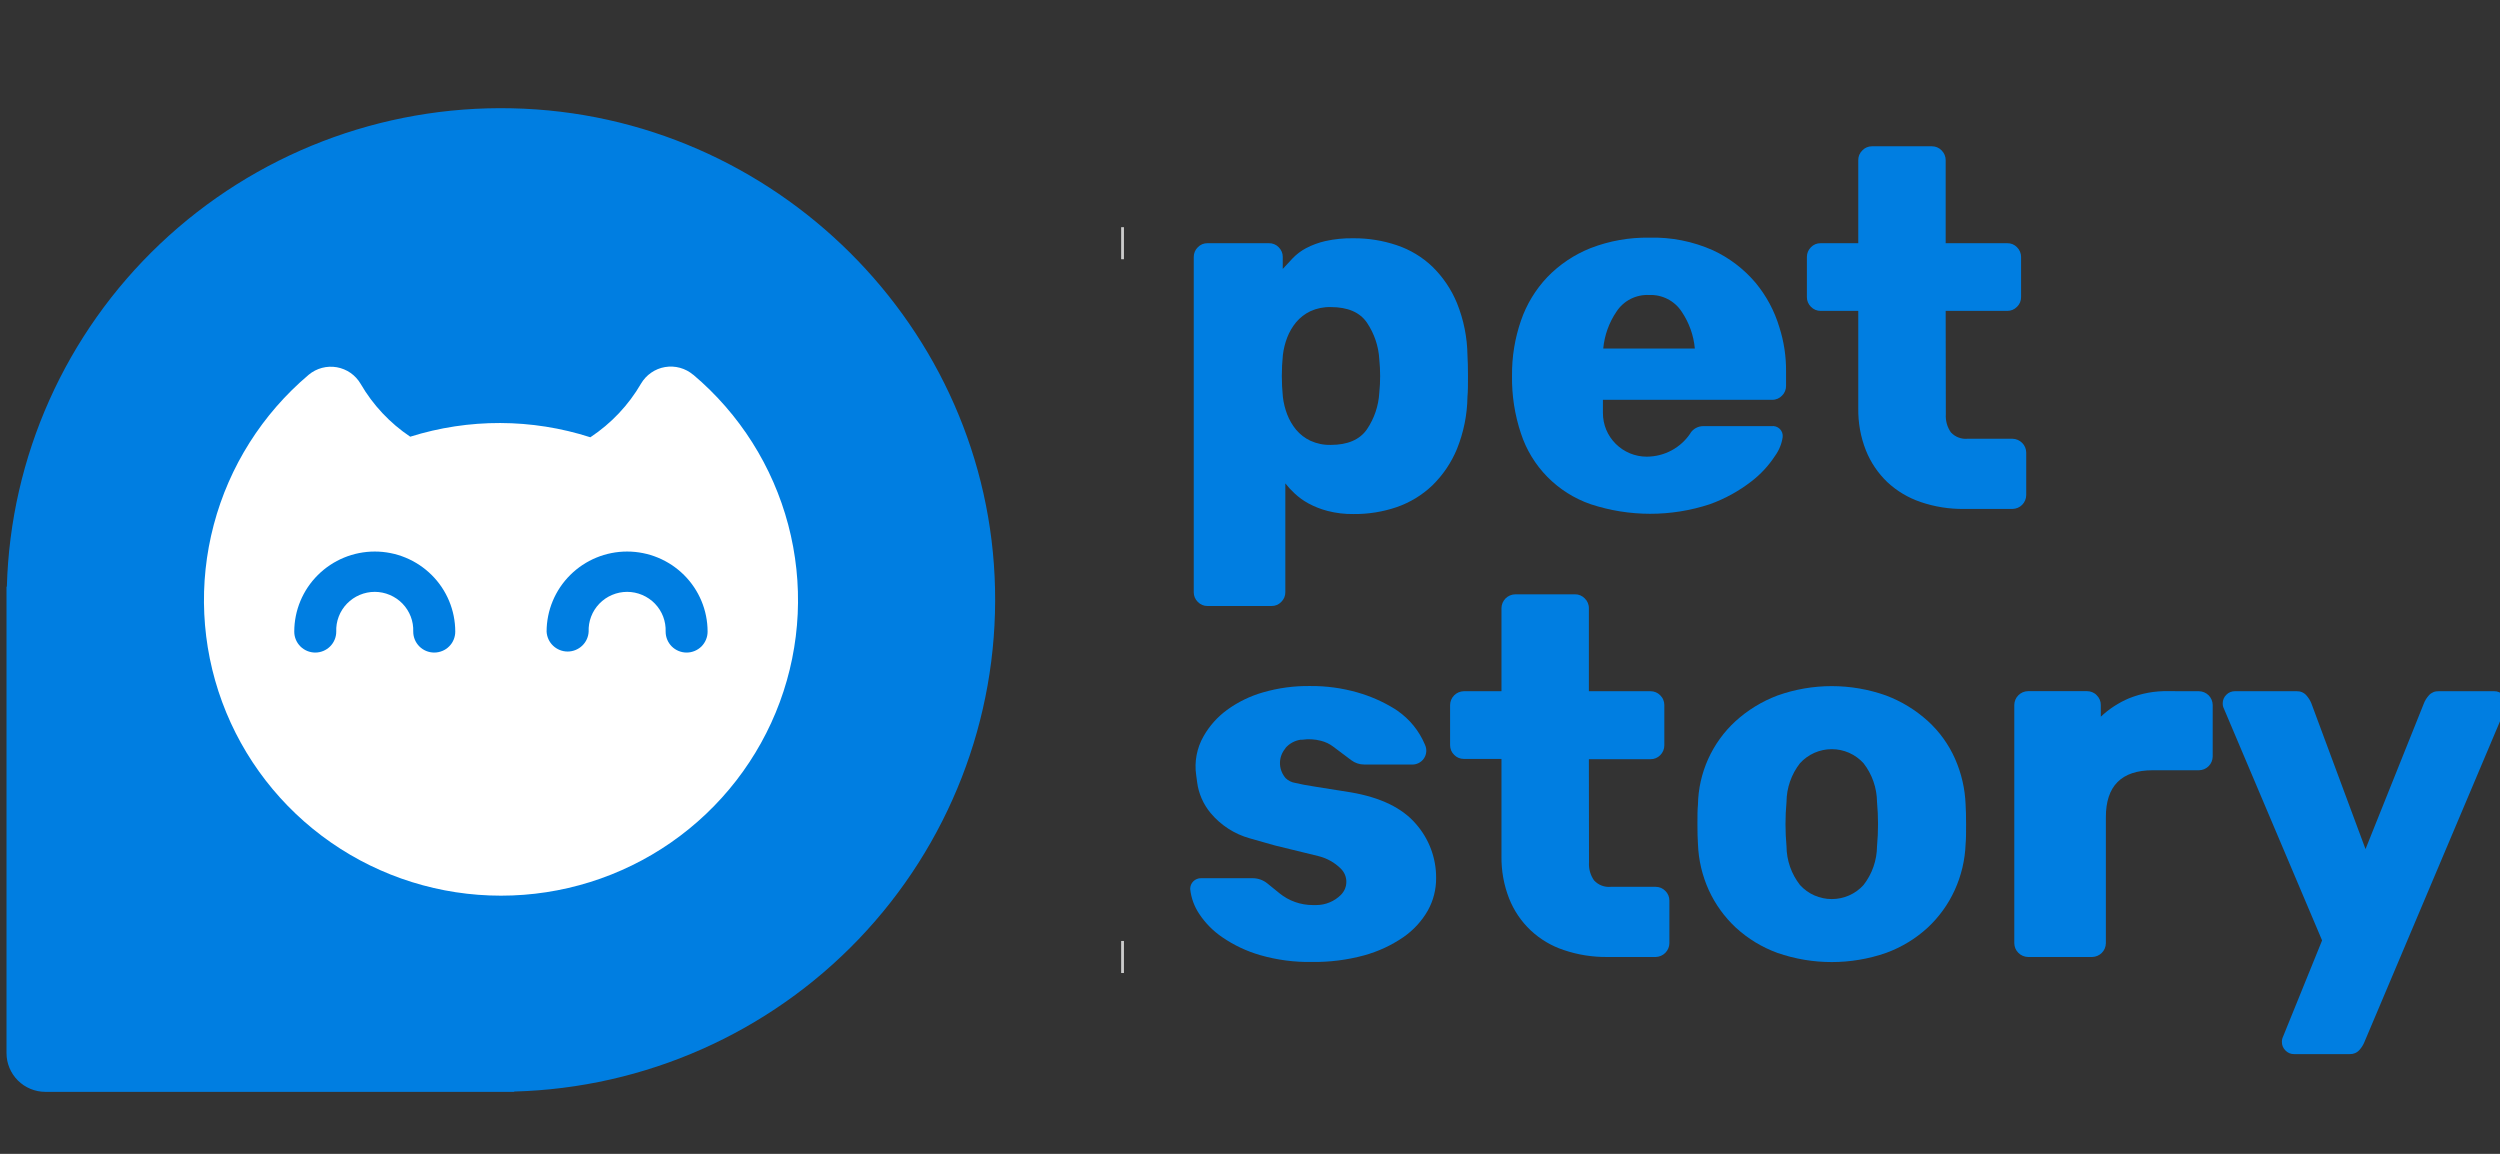 <svg width="78" height="36" viewBox="0 0 78 36" fill="none" xmlns="http://www.w3.org/2000/svg">
<rect x="0" y="0" width="78" height="36" fill="#333333" stroke="none"/>
<g clip-path="url(#clip0_323_8258)">
<path d="M15.97 3.379C11.895 3.289 7.95 4.809 4.997 7.606C2.045 10.403 0.325 14.249 0.214 18.304H0.203V32.856C0.203 33.177 0.331 33.485 0.559 33.712C0.787 33.939 1.097 34.066 1.419 34.066H16.042V34.056C20.117 33.947 23.983 32.235 26.795 29.297C29.606 26.358 31.134 22.432 31.045 18.375C30.874 10.22 24.172 3.552 15.97 3.379Z" fill="#007EE1"/>
<path d="M21.629 11.694C21.509 11.592 21.369 11.518 21.217 11.476C21.065 11.434 20.905 11.426 20.75 11.452C20.594 11.478 20.447 11.538 20.317 11.628C20.188 11.717 20.079 11.834 20 11.969C19.61 12.641 19.069 13.213 18.419 13.643C16.593 13.056 14.629 13.05 12.799 13.625C12.164 13.2 11.635 12.636 11.252 11.976C11.173 11.841 11.066 11.725 10.938 11.635C10.81 11.546 10.663 11.486 10.509 11.458C10.355 11.431 10.196 11.438 10.045 11.478C9.894 11.518 9.753 11.591 9.633 11.691C8.186 12.913 7.152 14.548 6.669 16.374C6.186 18.2 6.277 20.129 6.931 21.902C7.585 23.674 8.77 25.204 10.326 26.285C11.882 27.366 13.734 27.945 15.631 27.945C17.528 27.945 19.38 27.366 20.936 26.285C22.492 25.204 23.677 23.674 24.331 21.902C24.985 20.129 25.076 18.2 24.593 16.374C24.11 14.548 23.076 12.913 21.629 11.691V11.694Z" fill="white"/>
<path d="M13.548 20.36C13.374 20.36 13.207 20.291 13.085 20.169C12.962 20.046 12.893 19.881 12.893 19.708C12.899 19.547 12.873 19.387 12.815 19.236C12.757 19.086 12.67 18.949 12.558 18.833C12.446 18.717 12.311 18.625 12.162 18.562C12.014 18.499 11.854 18.466 11.692 18.466C11.53 18.466 11.37 18.499 11.221 18.562C11.073 18.625 10.938 18.717 10.826 18.833C10.714 18.949 10.626 19.086 10.569 19.236C10.511 19.387 10.485 19.547 10.491 19.708C10.491 19.881 10.422 20.046 10.299 20.169C10.176 20.291 10.01 20.36 9.836 20.36C9.662 20.36 9.496 20.291 9.373 20.169C9.25 20.046 9.181 19.881 9.181 19.708C9.181 19.045 9.446 18.409 9.917 17.941C10.388 17.472 11.027 17.208 11.693 17.208C12.359 17.208 12.998 17.472 13.469 17.941C13.94 18.409 14.204 19.045 14.204 19.708C14.204 19.794 14.187 19.878 14.154 19.958C14.121 20.037 14.073 20.109 14.012 20.169C13.951 20.23 13.879 20.278 13.799 20.31C13.719 20.343 13.634 20.36 13.548 20.36V20.36Z" fill="#007EE1"/>
<path d="M21.422 20.36C21.249 20.36 21.082 20.291 20.959 20.169C20.837 20.046 20.768 19.881 20.768 19.708C20.774 19.547 20.747 19.387 20.69 19.236C20.632 19.086 20.545 18.949 20.433 18.833C20.32 18.717 20.186 18.625 20.037 18.562C19.888 18.499 19.728 18.466 19.567 18.466C19.405 18.466 19.245 18.499 19.096 18.562C18.947 18.625 18.813 18.717 18.701 18.833C18.589 18.949 18.501 19.086 18.444 19.236C18.386 19.387 18.36 19.547 18.366 19.708C18.357 19.875 18.284 20.033 18.162 20.148C18.04 20.263 17.878 20.328 17.71 20.328C17.542 20.328 17.38 20.263 17.258 20.148C17.136 20.033 17.063 19.875 17.054 19.708C17.054 19.045 17.319 18.409 17.79 17.941C18.261 17.472 18.9 17.208 19.566 17.208C20.232 17.208 20.871 17.472 21.342 17.941C21.813 18.409 22.077 19.045 22.077 19.708C22.077 19.793 22.06 19.878 22.027 19.957C21.994 20.036 21.946 20.108 21.886 20.169C21.825 20.229 21.753 20.277 21.673 20.31C21.594 20.343 21.509 20.36 21.422 20.36V20.36Z" fill="#007EE1"/>
<path d="M42.23 16.038C41.957 16.042 41.685 16.01 41.42 15.941C41.21 15.887 41.007 15.807 40.816 15.703C40.661 15.618 40.517 15.513 40.389 15.392C40.285 15.296 40.189 15.192 40.102 15.081V18.477C40.103 18.534 40.092 18.59 40.07 18.642C40.048 18.694 40.016 18.741 39.975 18.78C39.937 18.821 39.89 18.853 39.838 18.875C39.786 18.897 39.73 18.908 39.673 18.907H37.674C37.617 18.908 37.562 18.897 37.509 18.875C37.457 18.853 37.411 18.821 37.372 18.78C37.331 18.741 37.299 18.694 37.277 18.642C37.255 18.59 37.244 18.534 37.245 18.477V8.018C37.244 7.961 37.255 7.905 37.277 7.853C37.299 7.801 37.331 7.753 37.372 7.714C37.411 7.673 37.458 7.641 37.51 7.619C37.562 7.598 37.618 7.587 37.674 7.588H39.595C39.651 7.587 39.707 7.598 39.758 7.62C39.81 7.641 39.857 7.673 39.895 7.714C39.936 7.753 39.968 7.801 39.99 7.853C40.012 7.905 40.023 7.961 40.022 8.018V8.391C40.118 8.284 40.222 8.174 40.333 8.056C40.453 7.932 40.592 7.827 40.745 7.745C40.935 7.645 41.138 7.57 41.347 7.522C41.637 7.458 41.933 7.428 42.23 7.434C42.688 7.431 43.143 7.504 43.578 7.65C43.993 7.789 44.373 8.017 44.689 8.319C45.021 8.643 45.283 9.031 45.459 9.46C45.667 9.977 45.778 10.529 45.785 11.086C45.795 11.245 45.801 11.461 45.801 11.731C45.801 12.001 45.801 12.218 45.785 12.377C45.778 12.935 45.667 13.486 45.459 14.004C45.283 14.432 45.021 14.82 44.689 15.145C44.372 15.447 43.993 15.678 43.578 15.822C43.144 15.97 42.688 16.043 42.23 16.038V16.038ZM43.034 12.256C43.069 11.908 43.069 11.557 43.034 11.209C43.011 10.8 42.877 10.406 42.648 10.066C42.425 9.742 42.049 9.581 41.521 9.581C41.301 9.575 41.084 9.619 40.884 9.71C40.712 9.792 40.559 9.91 40.437 10.056C40.32 10.199 40.226 10.36 40.16 10.533C40.093 10.708 40.048 10.89 40.026 11.076C39.982 11.511 39.982 11.95 40.026 12.386C40.048 12.572 40.093 12.754 40.16 12.929C40.226 13.101 40.32 13.262 40.437 13.406C40.559 13.552 40.712 13.67 40.884 13.751C41.084 13.842 41.301 13.887 41.521 13.881C42.042 13.881 42.424 13.72 42.648 13.395C42.877 13.057 43.01 12.664 43.034 12.256V12.256Z" fill="#007EE1"/>
<path d="M52.74 13.513C52.784 13.446 52.844 13.391 52.914 13.353C52.985 13.315 53.064 13.295 53.144 13.295H55.272C55.319 13.289 55.367 13.294 55.411 13.309C55.456 13.325 55.497 13.35 55.531 13.383C55.564 13.417 55.59 13.457 55.605 13.502C55.62 13.546 55.625 13.594 55.619 13.641C55.588 13.851 55.506 14.051 55.381 14.223C55.182 14.528 54.933 14.798 54.643 15.02C54.252 15.323 53.816 15.563 53.349 15.731C52.141 16.13 50.835 16.13 49.627 15.731C49.118 15.555 48.657 15.263 48.279 14.88C47.902 14.497 47.619 14.032 47.453 13.522C47.259 12.941 47.165 12.332 47.175 11.72C47.169 11.137 47.263 10.557 47.453 10.006C47.627 9.498 47.908 9.034 48.278 8.644C48.658 8.251 49.118 7.943 49.627 7.741C50.211 7.515 50.834 7.404 51.461 7.415C52.141 7.396 52.815 7.53 53.436 7.805C53.95 8.042 54.405 8.388 54.77 8.818C55.111 9.228 55.365 9.703 55.517 10.213C55.66 10.66 55.73 11.127 55.725 11.596V12.044C55.725 12.1 55.714 12.156 55.692 12.208C55.67 12.26 55.638 12.307 55.597 12.346C55.558 12.387 55.512 12.419 55.46 12.441C55.408 12.463 55.352 12.475 55.296 12.474H50.011V12.886C50.011 13.064 50.046 13.241 50.114 13.407C50.183 13.572 50.284 13.722 50.411 13.848C50.538 13.975 50.688 14.075 50.854 14.144C51.02 14.212 51.198 14.248 51.378 14.248V14.248C51.65 14.247 51.917 14.18 52.156 14.051C52.395 13.922 52.598 13.736 52.746 13.509L52.74 13.513ZM51.451 9.204C51.251 9.194 51.052 9.237 50.873 9.328C50.695 9.419 50.544 9.555 50.435 9.722C50.201 10.066 50.059 10.462 50.021 10.875H52.879C52.842 10.463 52.7 10.066 52.467 9.722C52.358 9.555 52.206 9.42 52.028 9.329C51.85 9.238 51.651 9.195 51.451 9.204V9.204Z" fill="#007EE1"/>
<path d="M60.71 12.924C60.697 13.125 60.752 13.325 60.868 13.49C60.934 13.561 61.015 13.616 61.105 13.65C61.195 13.685 61.293 13.698 61.389 13.689H62.789C62.903 13.691 63.011 13.737 63.091 13.818C63.172 13.898 63.217 14.006 63.218 14.12V15.447C63.217 15.561 63.172 15.669 63.092 15.75C63.012 15.831 62.903 15.877 62.789 15.879H61.281C60.82 15.885 60.361 15.812 59.925 15.663C59.537 15.532 59.181 15.32 58.883 15.041C58.592 14.762 58.365 14.425 58.216 14.052C58.051 13.633 57.971 13.187 57.978 12.737V9.7H56.804C56.747 9.7 56.691 9.689 56.639 9.667C56.587 9.645 56.54 9.613 56.501 9.572C56.461 9.533 56.429 9.486 56.407 9.434C56.385 9.382 56.374 9.326 56.375 9.269V8.018C56.374 7.961 56.386 7.905 56.407 7.853C56.429 7.801 56.461 7.754 56.501 7.714C56.54 7.673 56.587 7.641 56.639 7.619C56.691 7.598 56.747 7.587 56.804 7.588H57.978V4.995C57.977 4.939 57.988 4.883 58.01 4.831C58.032 4.779 58.064 4.732 58.105 4.692C58.143 4.651 58.19 4.619 58.242 4.597C58.294 4.575 58.35 4.564 58.407 4.564H60.276C60.332 4.564 60.388 4.575 60.44 4.597C60.492 4.619 60.539 4.651 60.578 4.692C60.618 4.732 60.65 4.779 60.672 4.831C60.694 4.883 60.705 4.939 60.705 4.995V7.588H62.629C62.685 7.587 62.741 7.598 62.793 7.619C62.845 7.641 62.892 7.673 62.931 7.714C62.972 7.754 63.004 7.801 63.025 7.853C63.047 7.905 63.058 7.961 63.058 8.018V9.269C63.058 9.326 63.047 9.382 63.026 9.434C63.004 9.486 62.972 9.533 62.931 9.572C62.892 9.613 62.845 9.645 62.793 9.667C62.742 9.689 62.685 9.7 62.629 9.7H60.705L60.71 12.924Z" fill="#007EE1"/>
<path d="M44.036 23.853H42.562C42.417 23.853 42.277 23.806 42.162 23.72L41.584 23.286C41.474 23.205 41.349 23.146 41.215 23.113V23.113C41.023 23.062 40.822 23.051 40.625 23.08H40.575C40.391 23.108 40.224 23.201 40.104 23.341V23.35C39.999 23.473 39.939 23.629 39.935 23.791C39.931 23.953 39.983 24.111 40.081 24.24L40.109 24.276C40.193 24.358 40.3 24.411 40.415 24.428C40.568 24.466 40.783 24.506 41.057 24.548L42.145 24.721C43.071 24.88 43.747 25.206 44.172 25.701C44.586 26.169 44.812 26.774 44.807 27.398C44.809 27.752 44.72 28.101 44.547 28.411C44.358 28.741 44.097 29.024 43.783 29.241C43.412 29.495 43.001 29.686 42.567 29.806C42.033 29.951 41.482 30.021 40.929 30.013C40.383 30.023 39.838 29.95 39.314 29.799C38.897 29.678 38.501 29.492 38.143 29.247C37.855 29.053 37.608 28.804 37.417 28.515C37.26 28.281 37.162 28.013 37.134 27.733V27.733C37.134 27.689 37.142 27.646 37.159 27.605C37.176 27.565 37.2 27.528 37.232 27.497C37.263 27.466 37.3 27.441 37.341 27.425C37.381 27.408 37.425 27.399 37.469 27.4H39.081C39.247 27.4 39.408 27.456 39.538 27.56L39.92 27.87C40.214 28.109 40.582 28.239 40.962 28.238H41.066C41.209 28.238 41.351 28.21 41.483 28.155C41.615 28.101 41.735 28.021 41.836 27.92V27.92C41.89 27.866 41.932 27.803 41.962 27.733C41.991 27.663 42.006 27.588 42.006 27.512C42.006 27.436 41.991 27.361 41.962 27.291C41.932 27.221 41.89 27.158 41.836 27.104V27.104C41.644 26.913 41.404 26.777 41.141 26.712L39.776 26.378L38.989 26.155C38.513 26.021 38.089 25.747 37.773 25.369V25.369C37.544 25.095 37.397 24.761 37.351 24.408L37.322 24.192C37.258 23.769 37.34 23.337 37.554 22.966C37.736 22.647 37.983 22.37 38.28 22.152C38.62 21.904 39.001 21.718 39.406 21.602C39.883 21.464 40.378 21.397 40.875 21.404C41.372 21.399 41.867 21.466 42.344 21.602C42.754 21.718 43.145 21.89 43.506 22.112L43.612 22.183C43.981 22.442 44.27 22.797 44.448 23.21L44.462 23.243C44.493 23.311 44.506 23.386 44.499 23.46C44.492 23.535 44.466 23.607 44.423 23.668C44.38 23.73 44.322 23.779 44.254 23.811C44.186 23.844 44.111 23.858 44.036 23.853V23.853Z" fill="#007EE1"/>
<path d="M61.327 25.106C61.337 25.265 61.342 25.471 61.342 25.72C61.342 25.968 61.342 26.174 61.327 26.333C61.309 26.829 61.194 27.317 60.988 27.77C60.787 28.212 60.5 28.61 60.144 28.942C59.768 29.287 59.328 29.555 58.848 29.73C57.749 30.112 56.553 30.112 55.454 29.73C54.974 29.555 54.534 29.287 54.158 28.942C53.802 28.61 53.515 28.212 53.313 27.77C53.108 27.317 52.994 26.829 52.976 26.333C52.965 26.174 52.96 25.97 52.96 25.72C52.96 25.469 52.96 25.265 52.976 25.106C52.984 24.615 53.093 24.131 53.294 23.683C53.496 23.235 53.787 22.832 54.15 22.499C54.53 22.154 54.973 21.883 55.454 21.701C56.551 21.309 57.751 21.309 58.848 21.701C59.33 21.883 59.772 22.154 60.152 22.499C60.512 22.828 60.799 23.227 60.996 23.671C61.197 24.124 61.309 24.611 61.327 25.106V25.106ZM55.739 26.404C55.742 26.843 55.89 27.268 56.161 27.614C56.286 27.752 56.439 27.862 56.61 27.937C56.78 28.012 56.965 28.051 57.151 28.051C57.338 28.051 57.522 28.012 57.693 27.937C57.863 27.862 58.016 27.752 58.141 27.614C58.411 27.268 58.559 26.843 58.563 26.404C58.605 25.944 58.605 25.481 58.563 25.021C58.559 24.583 58.411 24.158 58.141 23.811C58.016 23.674 57.863 23.564 57.693 23.488C57.522 23.413 57.338 23.374 57.151 23.374C56.965 23.374 56.78 23.413 56.61 23.488C56.439 23.564 56.286 23.674 56.161 23.811C55.89 24.157 55.742 24.583 55.739 25.021C55.697 25.481 55.697 25.944 55.739 26.404V26.404Z" fill="#007EE1"/>
<path d="M68.607 21.566C68.721 21.568 68.83 21.614 68.91 21.694C68.99 21.775 69.035 21.883 69.036 21.996V23.602C69.035 23.715 68.99 23.824 68.91 23.904C68.83 23.985 68.721 24.031 68.607 24.032H67.164C66.189 24.032 65.702 24.522 65.703 25.5V29.427C65.702 29.541 65.657 29.649 65.577 29.729C65.497 29.81 65.388 29.856 65.274 29.858H63.275C63.161 29.856 63.053 29.81 62.973 29.729C62.892 29.649 62.847 29.541 62.846 29.427V21.995C62.847 21.881 62.892 21.773 62.973 21.692C63.053 21.612 63.161 21.566 63.275 21.564H65.116C65.173 21.564 65.229 21.575 65.281 21.597C65.333 21.619 65.38 21.651 65.418 21.692C65.459 21.732 65.491 21.779 65.513 21.831C65.535 21.883 65.546 21.938 65.545 21.995V22.361C65.802 22.119 66.1 21.924 66.426 21.787C66.816 21.63 67.235 21.554 67.656 21.564L68.607 21.566Z" fill="#007EE1"/>
<path d="M73.773 32.504C73.736 32.598 73.682 32.685 73.613 32.76C73.576 32.802 73.529 32.836 73.477 32.858C73.425 32.88 73.369 32.89 73.312 32.888H71.576C71.525 32.889 71.475 32.879 71.429 32.86C71.383 32.84 71.341 32.812 71.306 32.775C71.27 32.74 71.242 32.698 71.222 32.651C71.203 32.604 71.194 32.554 71.195 32.504C71.195 32.466 71.2 32.429 71.211 32.393L72.449 29.341L69.365 22.06C69.353 22.024 69.348 21.986 69.349 21.948C69.348 21.898 69.357 21.848 69.376 21.802C69.396 21.755 69.424 21.713 69.46 21.678C69.495 21.642 69.537 21.613 69.583 21.594C69.629 21.575 69.679 21.565 69.729 21.566H71.656C71.712 21.564 71.769 21.574 71.821 21.596C71.873 21.618 71.92 21.651 71.958 21.694C72.025 21.769 72.079 21.855 72.116 21.948L73.804 26.492L75.624 21.948C75.661 21.854 75.714 21.768 75.782 21.694C75.82 21.651 75.867 21.618 75.919 21.596C75.971 21.574 76.028 21.564 76.084 21.566H77.821C77.872 21.565 77.922 21.575 77.968 21.594C78.015 21.614 78.057 21.642 78.092 21.678C78.128 21.714 78.156 21.756 78.175 21.802C78.194 21.848 78.204 21.898 78.203 21.948C78.204 21.986 78.199 22.024 78.188 22.06L73.773 32.504Z" fill="#007EE1"/>
<path d="M49.577 26.904C49.563 27.104 49.619 27.304 49.735 27.469C49.8 27.54 49.881 27.595 49.972 27.63C50.062 27.665 50.159 27.678 50.256 27.669H51.656C51.712 27.669 51.768 27.679 51.82 27.701C51.872 27.723 51.919 27.755 51.958 27.796C51.999 27.835 52.031 27.882 52.053 27.935C52.075 27.987 52.085 28.043 52.085 28.1V29.427C52.084 29.54 52.038 29.649 51.958 29.729C51.878 29.81 51.77 29.856 51.656 29.858H50.148C49.687 29.863 49.228 29.79 48.792 29.642C48.406 29.515 48.053 29.305 47.757 29.027C47.462 28.748 47.233 28.409 47.084 28.032C46.92 27.613 46.84 27.166 46.846 26.717V23.678H45.672C45.616 23.679 45.56 23.668 45.508 23.646C45.456 23.625 45.409 23.593 45.37 23.552C45.329 23.512 45.297 23.465 45.275 23.413C45.254 23.36 45.243 23.304 45.243 23.248V21.996C45.244 21.883 45.29 21.775 45.37 21.694C45.45 21.614 45.559 21.568 45.672 21.566H46.846V18.973C46.847 18.86 46.893 18.752 46.973 18.671C47.053 18.591 47.162 18.545 47.275 18.543H49.144C49.2 18.542 49.256 18.553 49.308 18.576C49.36 18.598 49.406 18.63 49.445 18.671C49.486 18.71 49.518 18.757 49.54 18.809C49.562 18.861 49.574 18.917 49.573 18.973V21.566H51.498C51.554 21.566 51.61 21.577 51.662 21.599C51.714 21.621 51.761 21.653 51.8 21.694C51.84 21.733 51.873 21.78 51.894 21.832C51.916 21.884 51.927 21.94 51.927 21.996V23.256C51.927 23.313 51.916 23.369 51.894 23.421C51.872 23.474 51.84 23.521 51.8 23.561C51.761 23.601 51.714 23.633 51.662 23.655C51.61 23.677 51.554 23.688 51.498 23.687H49.573L49.577 26.904Z" fill="#007EE1"/>
<path d="M34.98 7.588H35.067" stroke="#CCCCCC" stroke-miterlimit="10"/>
<path d="M34.98 29.858H35.067" stroke="#CCCCCC" stroke-miterlimit="10"/>
</g>
<defs>
<clipPath id="clip0_323_8258">
<rect width="78" height="36" fill="white"/>
</clipPath>
</defs>
</svg>
